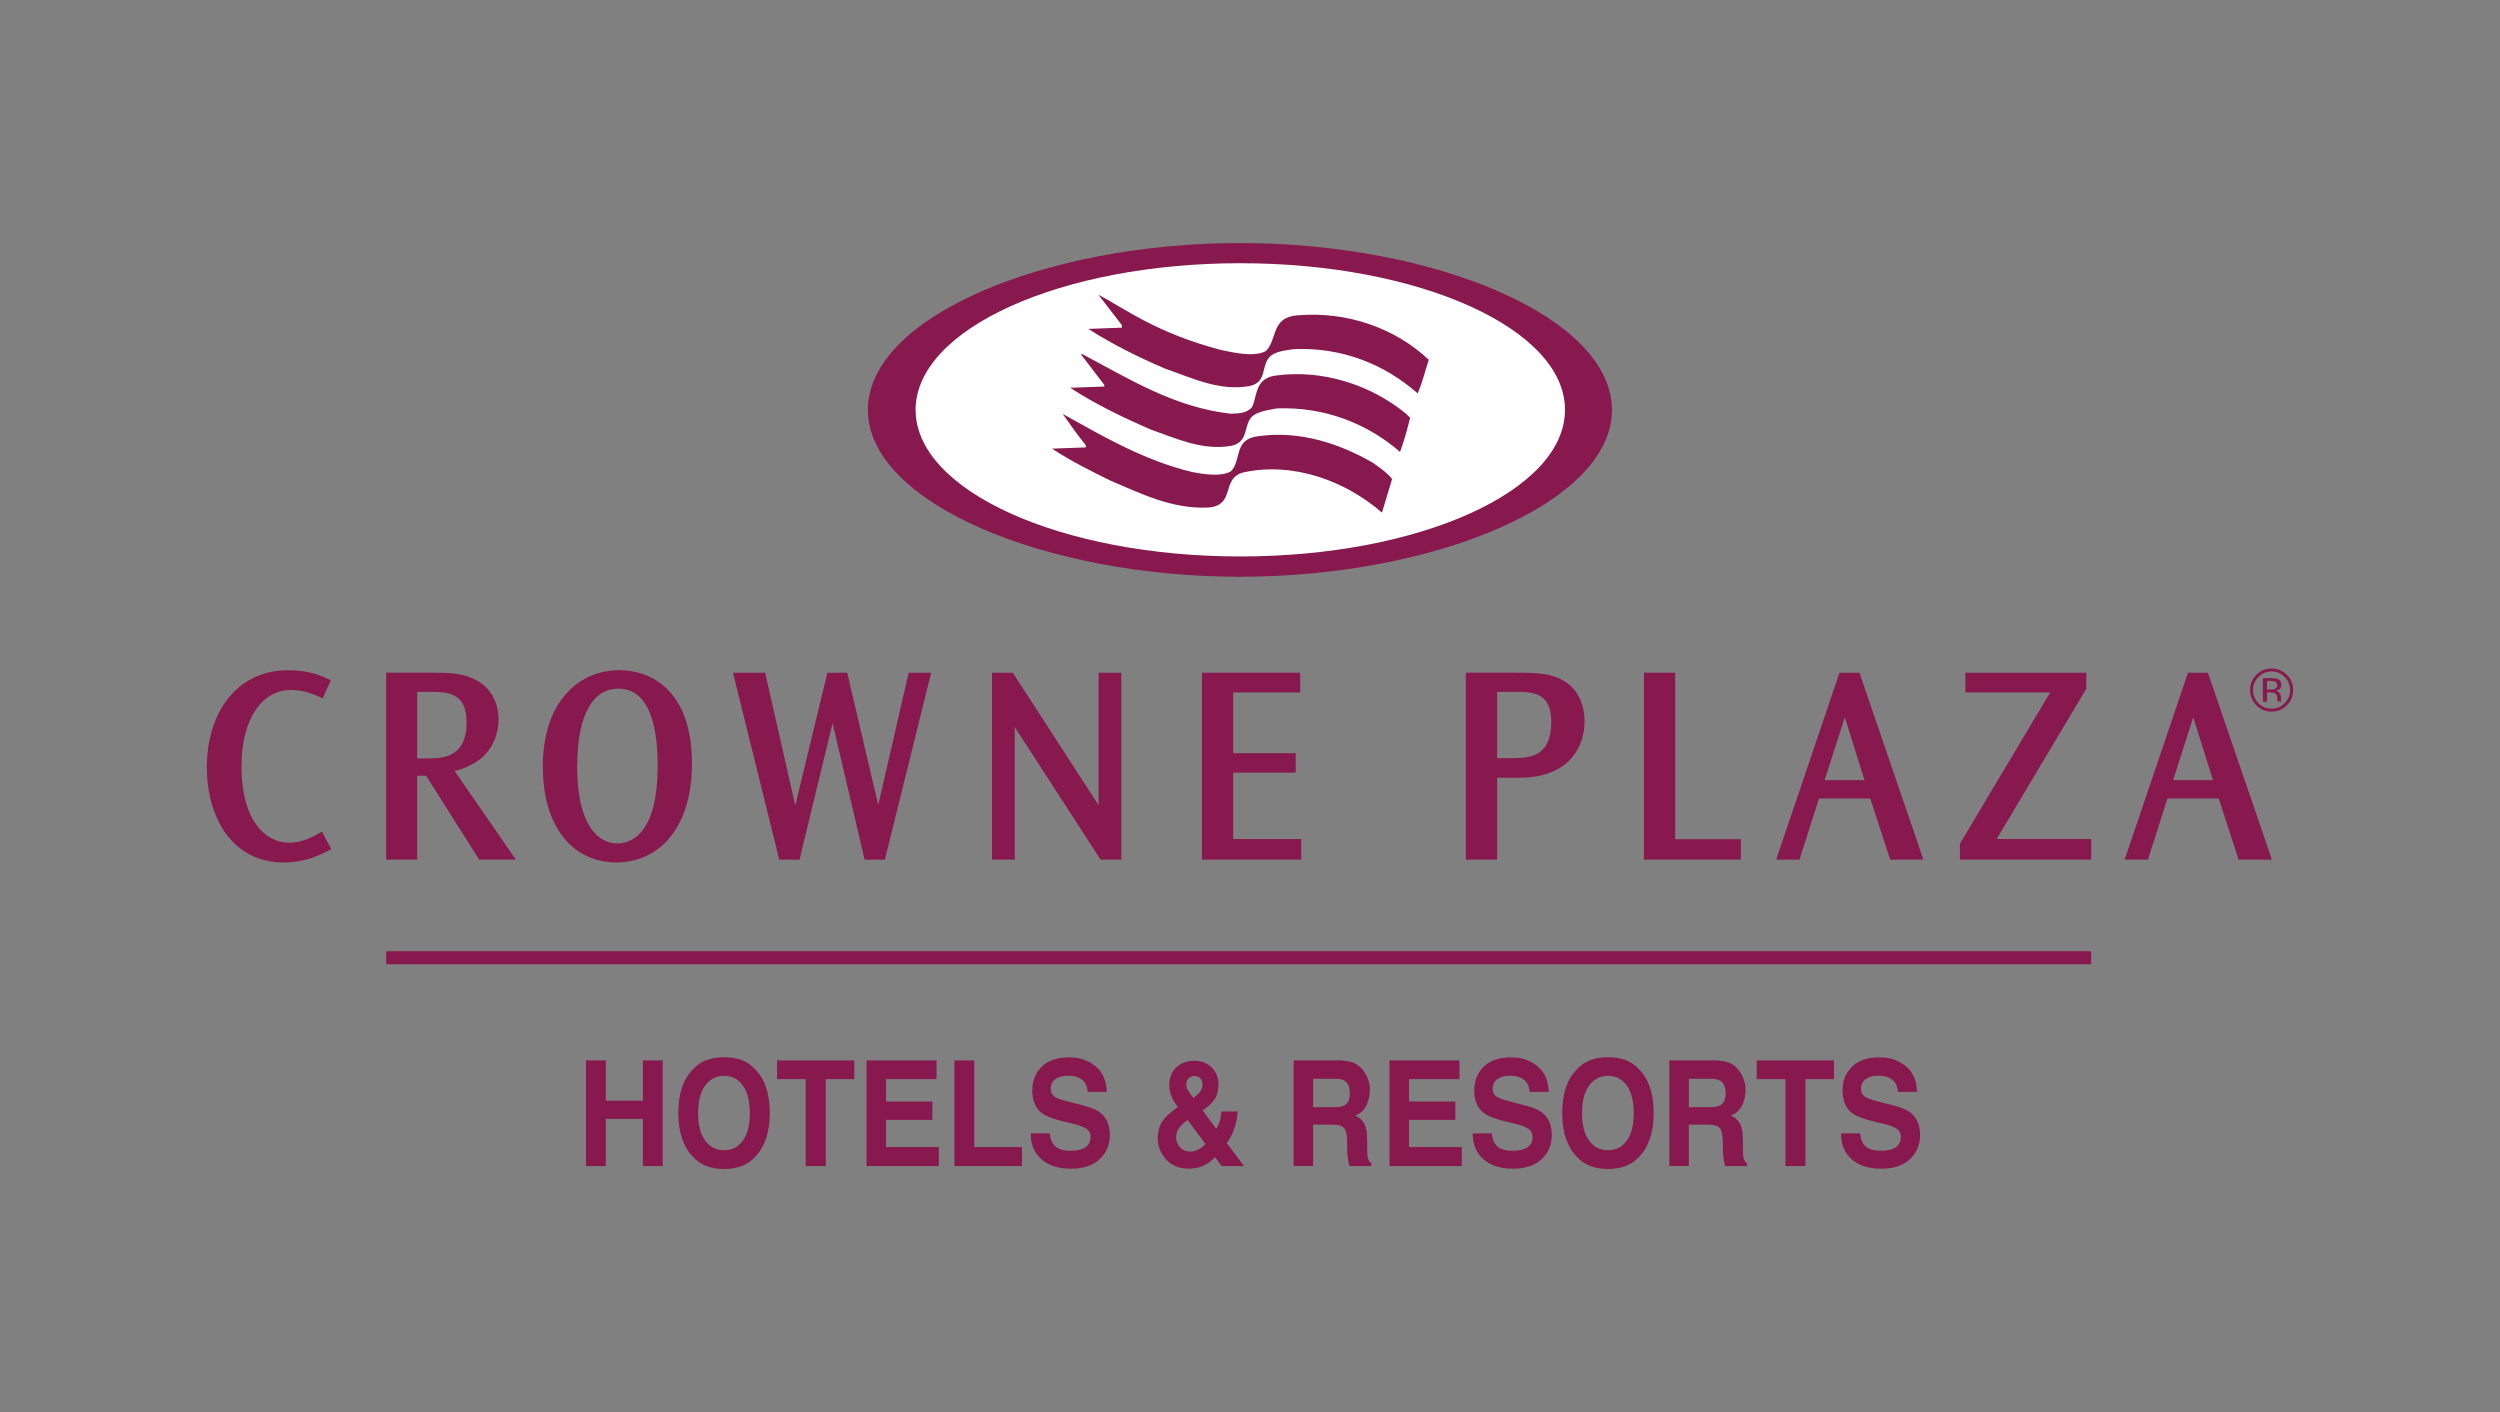 <?xml version="1.0" encoding="utf-8"?>
<!-- Generator: Adobe Illustrator 16.0.0, SVG Export Plug-In . SVG Version: 6.00 Build 0)  -->
<!DOCTYPE svg PUBLIC "-//W3C//DTD SVG 1.1//EN" "http://www.w3.org/Graphics/SVG/1.1/DTD/svg11.dtd">
<svg version="1.1" id="Layer_1" xmlns="http://www.w3.org/2000/svg" xmlns:xlink="http://www.w3.org/1999/xlink" x="0px" y="0px"
	 width="108px" height="61px" viewBox="42 0 108 61" enable-background="new 42 0 108 61" xml:space="preserve">
<rect x="42" y="0" width="108" height="61" fill="#808080" stroke="none"/>
<g>
	<g>
		<path fill="#87194E" d="M95.564,10.86c-8.514,0-15.711,3.233-15.711,6.848c0,3.614,7.197,6.848,15.711,6.848
			c8.513,0,15.711-3.233,15.711-6.848C111.275,14.093,104.077,10.86,95.564,10.86z"/>
		<path fill="#87194E" d="M95.564,10.5c8.42,0,16.072,3.194,16.072,7.208s-7.652,7.208-16.072,7.208
			c-8.419,0-16.072-3.194-16.072-7.208S87.146,10.5,95.564,10.5z"/>
		<g>
			<ellipse fill="#FFFFFF" cx="95.581" cy="17.705" rx="14.027" ry="6.334"/>
			<path fill="#87194E" d="M95.58,17.705"/>
		</g>
		<g>
			<path fill="#87194E" d="M88.908,19.328l-0.003-0.095c-0.356-0.441-0.671-0.895-0.997-1.35c1.788,0.994,3.557,2.026,5.613,2.513
				c0.52,0.098,1.238,0.206,1.656-0.037c0.472-0.482,0.104-1.401,1.189-1.515c1.793-0.256,3.521,0.329,4.942,1.147
				c0.294,0.211,0.641,0.449,0.83,0.701l-0.437,1.453c-1.552-1.349-3.785-2.203-5.967-1.742c-1.027,0.25-0.311,1.445-1.566,1.525
				c-1.561,0.058-2.881-0.607-4.188-1.161c-0.858-0.421-1.738-0.859-2.529-1.386L88.908,19.328z"/>
			<path fill="#87194E" d="M89.706,16.628l-1.016-1.329l0.073,0.004c2.021,1.069,3.957,2.29,6.393,2.569
				c0.357-0.004,0.723-0.031,0.922-0.271c0.25-0.479,0.111-1.221,0.984-1.37c2.086-0.302,4.186,0.42,5.668,1.633l0.188,0.182
				c-0.123,0.501-0.258,0.994-0.436,1.477c-1.41-1.225-3.247-1.957-5.321-1.88c-0.448,0.085-0.991,0.142-1.185,0.5
				c-0.224,0.394-0.102,0.987-0.809,1.121c-1.229,0.208-2.375-0.33-3.453-0.708c-1.21-0.526-2.401-1.098-3.482-1.804l1.477-0.054
				L89.706,16.628z"/>
			<path fill="#87194E" d="M90.465,14.045l-1.014-1.313c1.133,0.595,2.506,1.659,5.293,2.386c0.592,0.125,1.431,0.318,1.943,0.048
				c0.501-0.496,0.215-1.464,1.365-1.543c2.162-0.188,4.244,0.571,5.672,1.921c-0.158,0.483-0.281,0.985-0.48,1.451
				c-1.433-1.264-3.281-2.004-5.354-1.912c-0.428,0.063-0.941,0.106-1.135,0.463c-0.244,0.386-0.068,1.005-0.808,1.136
				c-1.291,0.221-2.483-0.367-3.612-0.756c-1.146-0.49-2.263-1.044-3.321-1.717l1.455-0.055L90.465,14.045z"/>
		</g>
		<g>
			<g>
				<g>
					<path fill-rule="evenodd" clip-rule="evenodd" fill="#87194E" d="M55.941,30.171l-0.066-0.031
						c-0.32-0.154-0.77-0.333-1.311-0.333c-1.216,0-2.132,1.207-2.132,3.305c0,2.33,1.033,3.293,2.054,3.293
						c0.566,0,1.045-0.261,1.36-0.444l0.063-0.036l0.401,0.76l-0.062,0.033c-0.432,0.225-1.08,0.541-1.988,0.541
						c-2.196,0-3.324-1.894-3.324-4.118c0-2.261,1.223-4.187,3.51-4.187c0.548,0,1.175,0.092,1.784,0.402l0.06,0.031L55.941,30.171z
						"/>
					<path fill-rule="evenodd" clip-rule="evenodd" fill="#87194E" d="M60.59,29.061c0.855,0,1.408,0.009,2.014,0.339
						c0.749,0.413,0.933,1.175,0.933,1.656c0,0.903-0.459,1.9-1.897,2.251l2.644,3.829h-1.582l-2.297-3.625h-0.384v3.625h-1.337
						v-8.076H60.59z M60.022,29.889v2.873h0.409c0.643,0,1.725,0,1.725-1.557c0-0.68-0.228-0.997-0.529-1.154
						c-0.155-0.081-0.335-0.121-0.526-0.142c-0.194-0.021-0.394-0.02-0.584-0.02H60.022z"/>
					<path fill-rule="evenodd" clip-rule="evenodd" fill="#87194E" d="M65.451,33.102c0-2.787,1.556-4.149,3.298-4.149
						c1.427,0,3.144,0.917,3.144,4.042c0,2.759-1.414,4.263-3.271,4.263c-1.738,0-3.171-1.365-3.171-4.145V33.102z M66.934,33.141
						c0,2.504,0.911,3.295,1.729,3.295c0.694,0,1.748-0.534,1.748-3.332c0-1.033-0.103-3.354-1.695-3.354
						c-1.055,0-1.782,1.03-1.782,3.379V33.141z"/>
					<polygon fill-rule="evenodd" clip-rule="evenodd" fill="#87194E" points="75.054,29.061 76.356,34.797 77.743,29.061 
						78.6,29.061 79.94,34.777 81.255,29.061 82.227,29.061 80.227,37.137 79.352,37.137 77.968,31.242 76.539,37.137 
						75.664,37.137 73.665,29.061 					"/>
					<polygon fill-rule="evenodd" clip-rule="evenodd" fill="#87194E" points="85.752,29.061 89.459,34.785 89.459,29.061 
						90.44,29.061 90.44,37.137 89.545,37.137 85.838,31.412 85.838,37.137 84.855,37.137 84.855,29.061 					"/>
					<polygon fill-rule="evenodd" clip-rule="evenodd" fill="#87194E" points="98.167,29.061 98.167,29.915 95.275,29.915 
						95.275,32.537 97.975,32.537 97.975,33.377 95.275,33.377 95.275,36.246 98.212,36.246 98.212,37.137 93.924,37.137 
						93.924,29.061 					"/>
					<path fill-rule="evenodd" clip-rule="evenodd" fill="#87194E" d="M107.471,29.061c0.938,0,1.578,0.019,2.161,0.4
						c0.716,0.471,0.821,1.276,0.821,1.71c0,1.207-0.791,2.426-2.793,2.426h-0.985v3.539h-1.353v-8.076H107.471z M106.675,29.889
						v2.861h0.726c0.783,0,1.614-0.133,1.614-1.568c0-0.681-0.231-0.992-0.532-1.143c-0.154-0.078-0.334-0.116-0.52-0.133
						c-0.189-0.019-0.383-0.017-0.562-0.017H106.675z"/>
					<polygon fill-rule="evenodd" clip-rule="evenodd" fill="#87194E" points="114.369,29.061 114.369,36.253 117.205,36.253 
						117.205,37.137 113.018,37.137 113.018,29.061 					"/>
					<path fill-rule="evenodd" clip-rule="evenodd" fill="#87194E" d="M122.328,29.061l2.764,8.076h-1.436l-0.861-2.641h-2.215
						l-0.843,2.641h-1.007l2.737-8.076H122.328z M120.825,33.701h1.72l-0.85-2.714L120.825,33.701z"/>
					<polygon fill-rule="evenodd" clip-rule="evenodd" fill="#87194E" points="132.13,29.061 132.13,29.75 128.256,36.246 
						132.341,36.246 132.341,37.137 126.668,37.137 126.668,36.449 130.566,29.915 126.906,29.915 126.906,29.061 					"/>
					<path fill-rule="evenodd" clip-rule="evenodd" fill="#87194E" d="M137.381,29.061l2.766,8.076h-1.438l-0.861-2.641h-2.215
						l-0.842,2.641h-1.007l2.737-8.076H137.381z M135.878,33.701h1.722l-0.852-2.714L135.878,33.701z"/>
				</g>
				<g>
					<rect x="58.683" y="41.093" fill="#87194E" width="73.654" height="0.562"/>
					<path fill="#87194E" d="M95.51,41.374"/>
				</g>
			</g>
			<path fill-rule="evenodd" clip-rule="evenodd" fill="#87194E" d="M139.756,30.317h0.18v-0.404h0.143
				c0.095,0,0.163,0.011,0.201,0.033c0.064,0.038,0.096,0.116,0.096,0.234v0.082l0.005,0.033l0.173,0.022
				c-0.01-0.022-0.014-0.039-0.016-0.067c-0.002-0.026-0.002-0.052-0.002-0.076V30.1c0-0.052-0.02-0.104-0.056-0.159
				c-0.037-0.054-0.097-0.087-0.177-0.101c0.063-0.01,0.113-0.026,0.148-0.05c0.066-0.042,0.101-0.11,0.101-0.2
				c0-0.129-0.054-0.216-0.159-0.259c-0.06-0.025-0.151-0.037-0.278-0.037h-0.358V30.317z M140.27,29.765
				c-0.037,0.016-0.095,0.023-0.172,0.023h-0.162v-0.371h0.153c0.101,0,0.173,0.013,0.218,0.038s0.068,0.075,0.068,0.149
				C140.375,29.684,140.34,29.737,140.27,29.765z M140.791,29.151c-0.181-0.181-0.402-0.271-0.66-0.271
				c-0.256,0-0.475,0.09-0.655,0.271c-0.182,0.182-0.272,0.401-0.272,0.657c0,0.259,0.09,0.478,0.27,0.66
				c0.182,0.183,0.4,0.274,0.658,0.274s0.479-0.091,0.66-0.274c0.182-0.183,0.271-0.403,0.271-0.66
				C141.063,29.552,140.973,29.333,140.791,29.151z M140.697,29.242c0.156,0.156,0.233,0.345,0.233,0.567
				c0,0.223-0.077,0.413-0.233,0.57c-0.154,0.158-0.344,0.236-0.566,0.236s-0.41-0.078-0.567-0.236
				c-0.153-0.158-0.231-0.347-0.231-0.57c0-0.222,0.078-0.411,0.233-0.567c0.155-0.158,0.346-0.236,0.565-0.236
				C140.352,29.005,140.543,29.084,140.697,29.242z"/>
		</g>
	</g>
	<g>
		<path fill="#87194E" d="M67.315,50.373v-4.563h0.856v1.739h1.602v-1.739h0.856v4.563h-0.856v-2.037h-1.602v2.037H67.315z"/>
		<path fill="#87194E" d="M74.631,49.967c-0.312,0.355-0.762,0.533-1.351,0.533c-0.589,0-1.04-0.178-1.351-0.533
			c-0.417-0.435-0.626-1.063-0.626-1.881c0-0.836,0.209-1.463,0.626-1.883c0.311-0.355,0.762-0.532,1.351-0.532
			c0.589,0,1.04,0.177,1.351,0.532c0.416,0.42,0.624,1.047,0.624,1.883C75.254,48.904,75.046,49.532,74.631,49.967z M74.092,49.273
			c0.2-0.278,0.301-0.674,0.301-1.188c0-0.512-0.101-0.908-0.301-1.188s-0.471-0.42-0.813-0.42c-0.341,0-0.613,0.14-0.816,0.418
			c-0.203,0.279-0.305,0.676-0.305,1.189s0.102,0.909,0.305,1.188c0.203,0.279,0.476,0.418,0.816,0.418
			C73.621,49.691,73.892,49.553,74.092,49.273z"/>
		<path fill="#87194E" d="M78.906,45.811v0.808h-1.232v3.755h-0.867v-3.755h-1.239v-0.808H78.906z"/>
		<path fill="#87194E" d="M82.458,46.618h-2.182v0.969h2.003v0.792h-2.003v1.174h2.282v0.82h-3.123v-4.563h3.022V46.618z"/>
		<path fill="#87194E" d="M83.23,45.811h0.861v3.742h2.058v0.82H83.23V45.811z"/>
		<path fill="#87194E" d="M87.35,48.965c0.025,0.208,0.078,0.363,0.156,0.467c0.143,0.188,0.388,0.281,0.734,0.281
			c0.207,0,0.375-0.024,0.506-0.074c0.244-0.094,0.367-0.271,0.367-0.529c0-0.15-0.06-0.267-0.18-0.35
			c-0.121-0.08-0.312-0.151-0.572-0.213l-0.447-0.108c-0.438-0.107-0.739-0.224-0.903-0.351c-0.278-0.21-0.417-0.539-0.417-0.987
			c0-0.408,0.137-0.747,0.408-1.019c0.271-0.27,0.67-0.405,1.197-0.405c0.439,0,0.814,0.128,1.125,0.383s0.473,0.624,0.488,1.109
			h-0.828c-0.015-0.274-0.125-0.47-0.332-0.585c-0.138-0.076-0.309-0.114-0.513-0.114c-0.228,0-0.409,0.05-0.545,0.148
			s-0.204,0.237-0.204,0.415c0,0.162,0.067,0.285,0.201,0.365c0.086,0.053,0.269,0.116,0.548,0.188l0.724,0.188
			c0.316,0.083,0.555,0.193,0.713,0.331c0.245,0.216,0.368,0.525,0.368,0.933c0,0.416-0.146,0.764-0.437,1.038
			c-0.291,0.275-0.703,0.413-1.234,0.413c-0.543,0-0.969-0.135-1.28-0.406s-0.466-0.645-0.466-1.119H87.35z"/>
		<path fill="#87194E" d="M92.198,48.466c0.123-0.196,0.324-0.39,0.604-0.582l0.086-0.06c-0.119-0.148-0.211-0.3-0.276-0.455
			c-0.065-0.154-0.099-0.316-0.099-0.483c0-0.333,0.103-0.593,0.307-0.779c0.203-0.188,0.468-0.28,0.792-0.28
			c0.296,0,0.541,0.096,0.734,0.287s0.29,0.436,0.29,0.734c0,0.269-0.059,0.487-0.174,0.654c-0.116,0.168-0.286,0.323-0.511,0.466
			l0.593,0.796c0.067-0.107,0.12-0.225,0.156-0.35c0.037-0.127,0.057-0.26,0.059-0.4h0.707c-0.013,0.277-0.073,0.559-0.181,0.842
			c-0.06,0.16-0.156,0.335-0.29,0.527l0.748,0.99h-0.965l-0.287-0.387c-0.139,0.144-0.27,0.249-0.39,0.317
			c-0.215,0.122-0.463,0.184-0.743,0.184c-0.422,0-0.752-0.136-0.99-0.409c-0.236-0.271-0.355-0.574-0.355-0.906
			C92.014,48.896,92.075,48.662,92.198,48.466z M92.977,49.559c0.113,0.126,0.258,0.189,0.435,0.189c0.133,0,0.259-0.033,0.377-0.1
			s0.215-0.141,0.288-0.223l-0.77-1.039c-0.203,0.146-0.336,0.275-0.401,0.389c-0.065,0.11-0.098,0.233-0.098,0.368
			C92.808,49.294,92.864,49.433,92.977,49.559z M93.328,47.114c0.035,0.061,0.109,0.167,0.227,0.319
			c0.115-0.086,0.199-0.16,0.249-0.22c0.097-0.112,0.146-0.233,0.146-0.362c0-0.096-0.029-0.18-0.088-0.255
			c-0.058-0.074-0.146-0.111-0.264-0.111c-0.073,0-0.143,0.021-0.205,0.064c-0.098,0.064-0.146,0.165-0.146,0.305
			C93.247,46.938,93.273,47.023,93.328,47.114z"/>
		<path fill="#87194E" d="M100.508,45.928c0.152,0.072,0.281,0.179,0.387,0.319c0.087,0.115,0.156,0.243,0.207,0.384
			s0.076,0.3,0.076,0.479c0,0.217-0.049,0.43-0.148,0.639c-0.099,0.21-0.262,0.357-0.489,0.444c0.19,0.085,0.325,0.205,0.404,0.361
			s0.118,0.394,0.118,0.713v0.307c0,0.209,0.008,0.35,0.023,0.424c0.022,0.117,0.075,0.205,0.159,0.26v0.115h-0.951
			c-0.026-0.102-0.045-0.183-0.056-0.244c-0.023-0.129-0.035-0.26-0.037-0.394l-0.005-0.425c-0.004-0.29-0.049-0.484-0.136-0.581
			c-0.088-0.098-0.252-0.146-0.492-0.146h-0.841v1.789h-0.841v-4.563h1.971C100.139,45.816,100.356,45.855,100.508,45.928z
			 M98.728,46.604v1.225h0.927c0.186,0,0.322-0.024,0.415-0.074c0.163-0.086,0.244-0.258,0.244-0.514
			c0-0.276-0.079-0.462-0.236-0.558c-0.089-0.054-0.222-0.079-0.398-0.079H98.728z"/>
		<path fill="#87194E" d="M105.051,46.618h-2.182v0.969h2.003v0.792h-2.003v1.174h2.282v0.82h-3.124v-4.563h3.023V46.618z"/>
		<path fill="#87194E" d="M106.443,48.965c0.027,0.208,0.079,0.363,0.157,0.467c0.143,0.188,0.388,0.281,0.733,0.281
			c0.208,0,0.376-0.024,0.506-0.074c0.246-0.094,0.368-0.271,0.368-0.529c0-0.15-0.06-0.267-0.181-0.35
			c-0.119-0.08-0.311-0.151-0.572-0.213l-0.445-0.108c-0.439-0.107-0.74-0.224-0.904-0.351c-0.278-0.21-0.418-0.539-0.418-0.987
			c0-0.408,0.137-0.747,0.408-1.019c0.271-0.27,0.672-0.405,1.197-0.405c0.44,0,0.815,0.128,1.126,0.383s0.474,0.624,0.488,1.109
			h-0.827c-0.016-0.274-0.127-0.47-0.334-0.585c-0.137-0.076-0.309-0.114-0.512-0.114c-0.229,0-0.41,0.05-0.545,0.148
			c-0.137,0.099-0.204,0.237-0.204,0.415c0,0.162,0.067,0.285,0.201,0.365c0.085,0.053,0.269,0.116,0.548,0.188l0.723,0.188
			c0.316,0.083,0.555,0.193,0.713,0.331c0.246,0.216,0.369,0.525,0.369,0.933c0,0.416-0.146,0.764-0.438,1.038
			c-0.291,0.275-0.702,0.413-1.233,0.413c-0.543,0-0.97-0.135-1.28-0.406s-0.467-0.645-0.467-1.119H106.443z"/>
		<path fill="#87194E" d="M112.816,49.967c-0.311,0.355-0.762,0.533-1.351,0.533s-1.039-0.178-1.351-0.533
			c-0.418-0.435-0.627-1.063-0.627-1.881c0-0.836,0.209-1.463,0.627-1.883c0.312-0.355,0.762-0.532,1.351-0.532
			s1.04,0.177,1.351,0.532c0.416,0.42,0.623,1.047,0.623,1.883C113.439,48.904,113.232,49.532,112.816,49.967z M112.278,49.273
			c0.2-0.278,0.3-0.674,0.3-1.188c0-0.512-0.1-0.908-0.3-1.188s-0.471-0.42-0.813-0.42c-0.341,0-0.613,0.14-0.815,0.418
			c-0.204,0.279-0.306,0.676-0.306,1.189s0.102,0.909,0.306,1.188c0.202,0.279,0.475,0.418,0.815,0.418
			C111.808,49.691,112.078,49.553,112.278,49.273z"/>
		<path fill="#87194E" d="M116.739,45.928c0.151,0.072,0.28,0.179,0.386,0.319c0.087,0.115,0.156,0.243,0.207,0.384
			s0.076,0.3,0.076,0.479c0,0.217-0.049,0.43-0.147,0.639c-0.1,0.21-0.263,0.357-0.489,0.444c0.189,0.085,0.324,0.205,0.403,0.361
			s0.119,0.394,0.119,0.713v0.307c0,0.209,0.008,0.35,0.022,0.424c0.023,0.117,0.076,0.205,0.159,0.26v0.115h-0.951
			c-0.026-0.102-0.044-0.183-0.056-0.244c-0.022-0.129-0.034-0.26-0.036-0.394l-0.006-0.425c-0.003-0.29-0.049-0.484-0.136-0.581
			c-0.088-0.098-0.251-0.146-0.491-0.146h-0.841v1.789h-0.842v-4.563h1.972C116.371,45.816,116.588,45.855,116.739,45.928z
			 M114.959,46.604v1.225h0.927c0.185,0,0.322-0.024,0.415-0.074c0.162-0.086,0.244-0.258,0.244-0.514
			c0-0.276-0.08-0.462-0.236-0.558c-0.089-0.054-0.222-0.079-0.398-0.079H114.959z"/>
		<path fill="#87194E" d="M121.229,45.811v0.808h-1.232v3.755h-0.867v-3.755h-1.24v-0.808H121.229z"/>
		<path fill="#87194E" d="M122.353,48.965c0.026,0.208,0.079,0.363,0.157,0.467c0.143,0.188,0.387,0.281,0.733,0.281
			c0.208,0,0.376-0.024,0.506-0.074c0.245-0.094,0.368-0.271,0.368-0.529c0-0.15-0.061-0.267-0.181-0.35
			c-0.12-0.08-0.311-0.151-0.571-0.213l-0.447-0.108c-0.438-0.107-0.74-0.224-0.904-0.351c-0.277-0.21-0.416-0.539-0.416-0.987
			c0-0.408,0.136-0.747,0.408-1.019c0.271-0.27,0.67-0.405,1.197-0.405c0.439,0,0.814,0.128,1.125,0.383s0.473,0.624,0.488,1.109
			h-0.828c-0.015-0.274-0.125-0.47-0.332-0.585c-0.138-0.076-0.309-0.114-0.514-0.114c-0.227,0-0.408,0.05-0.545,0.148
			c-0.135,0.099-0.203,0.237-0.203,0.415c0,0.162,0.066,0.285,0.201,0.365c0.086,0.053,0.268,0.116,0.547,0.188l0.725,0.188
			c0.316,0.083,0.554,0.193,0.713,0.331c0.245,0.216,0.367,0.525,0.367,0.933c0,0.416-0.145,0.764-0.436,1.038
			c-0.292,0.275-0.703,0.413-1.234,0.413c-0.543,0-0.969-0.135-1.281-0.406c-0.311-0.271-0.465-0.645-0.465-1.119H122.353z"/>
	</g>
</g>
</svg>
